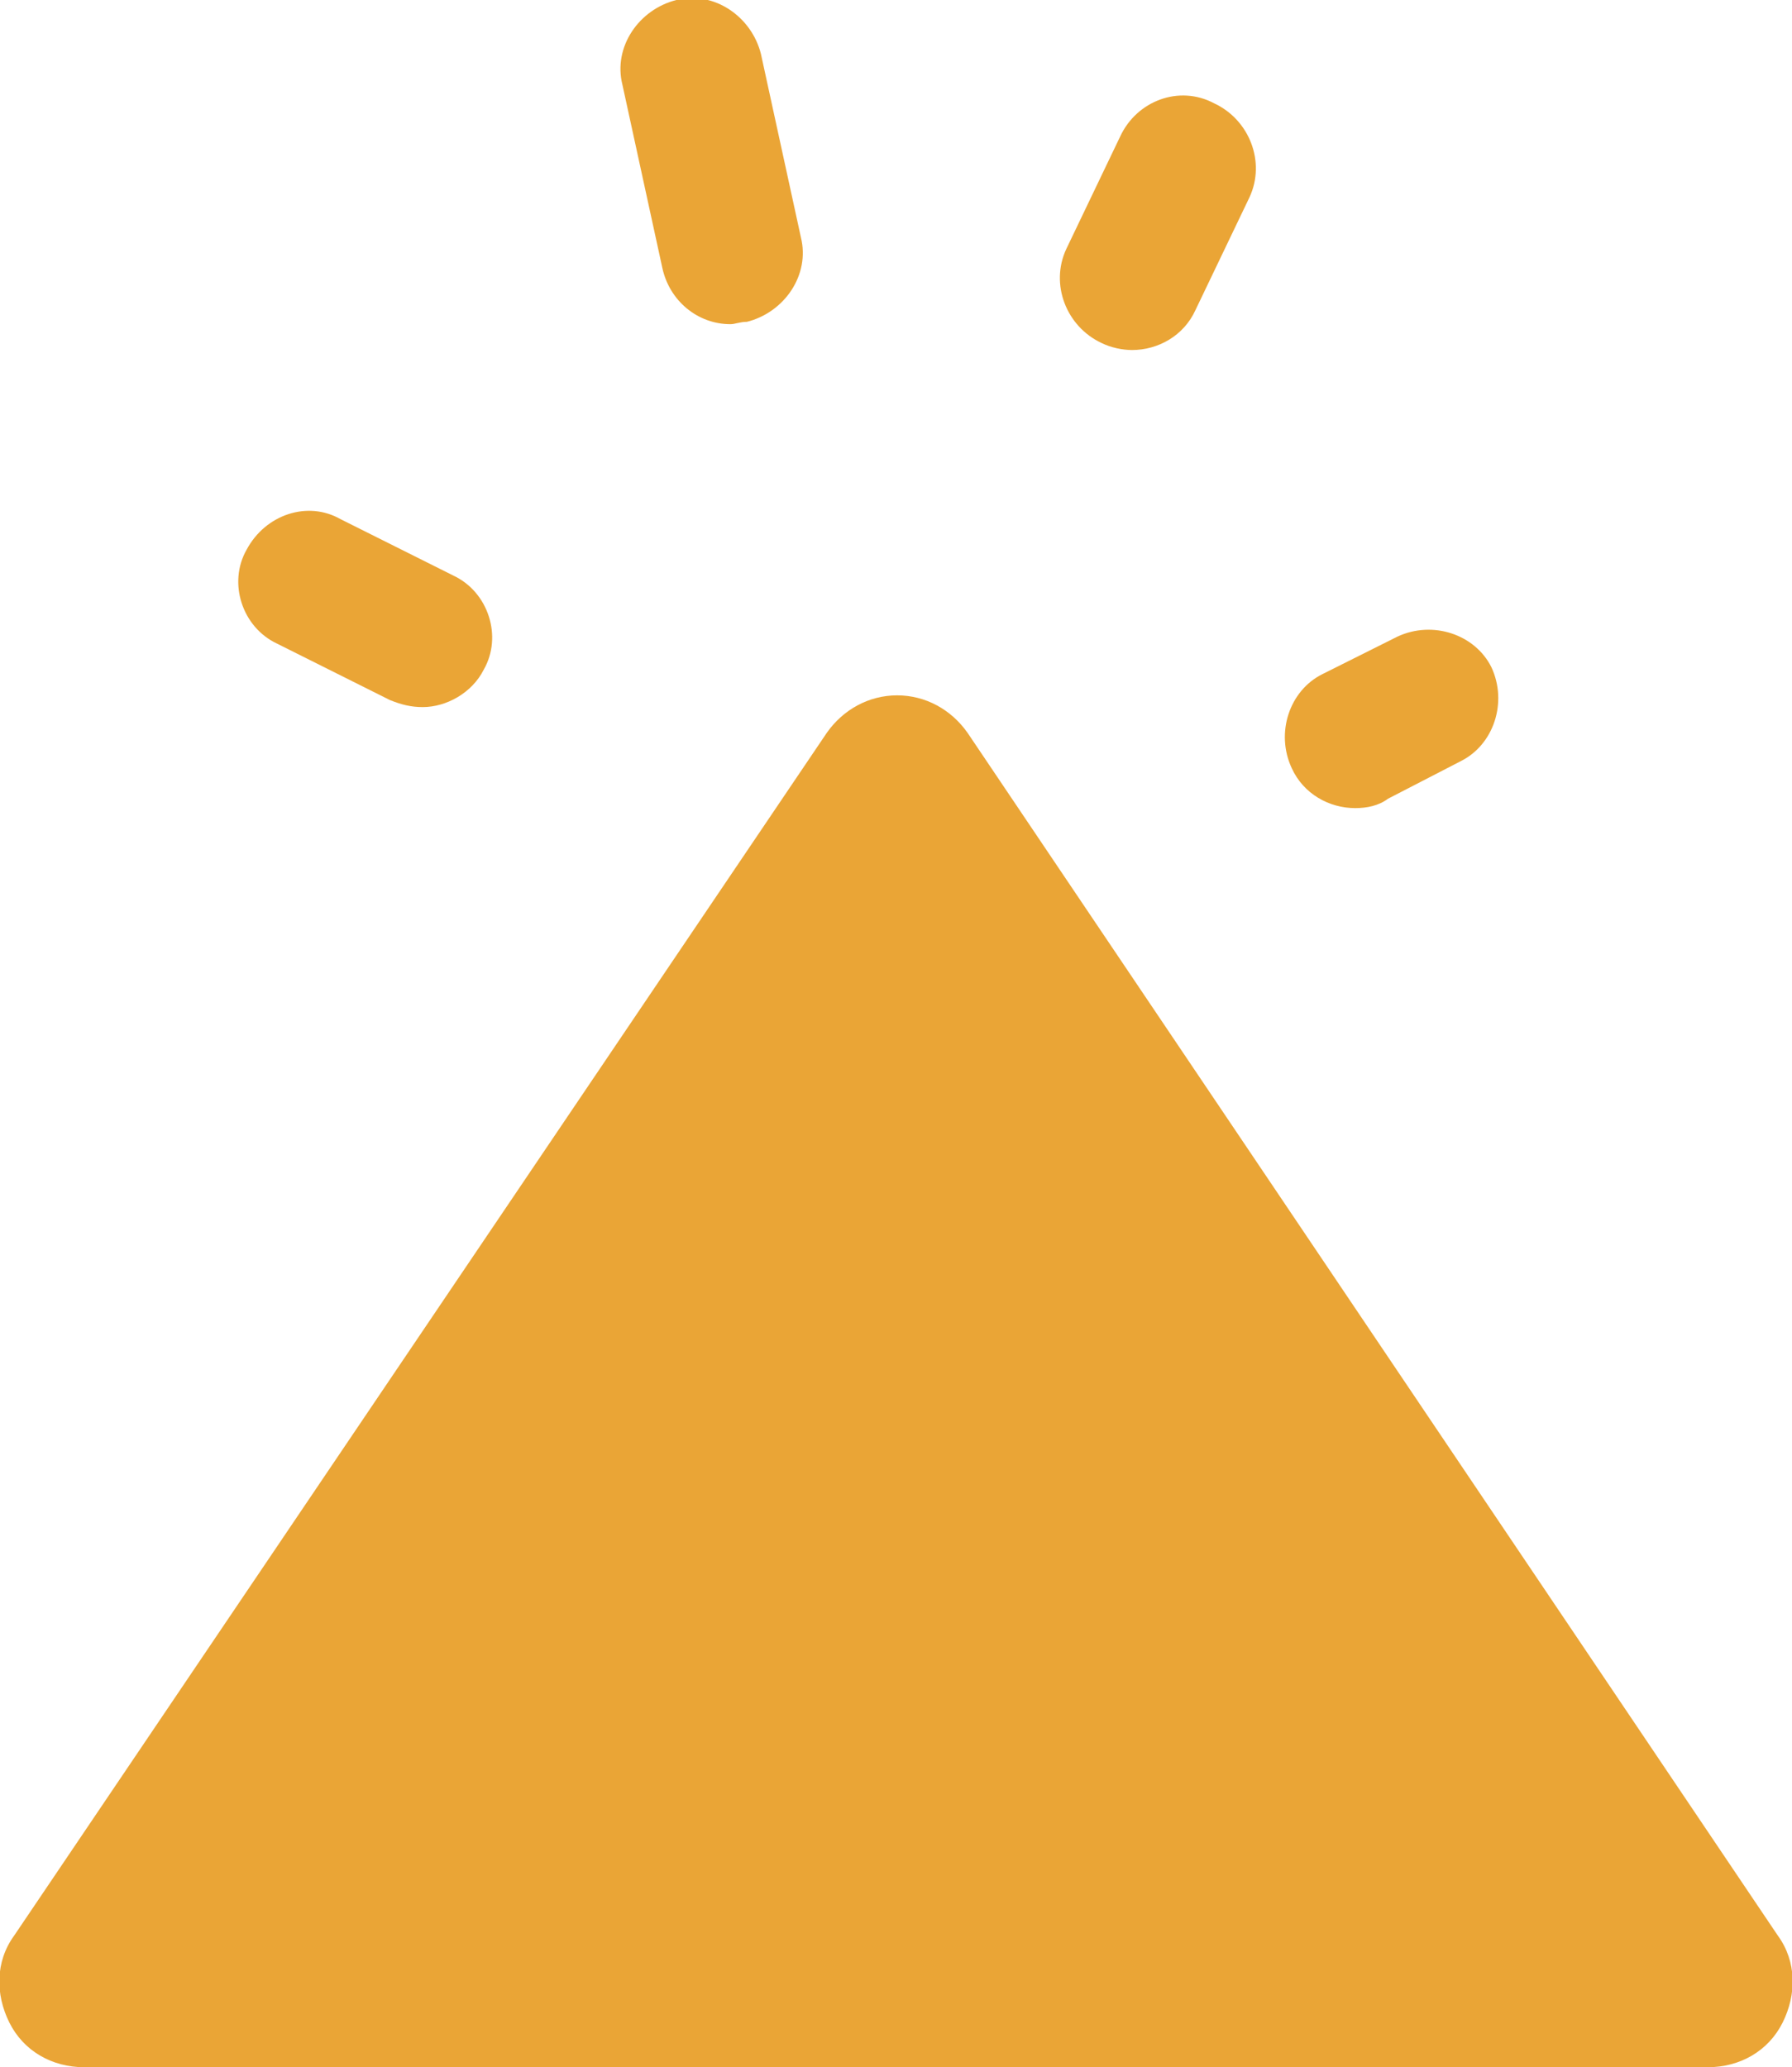 <?xml version="1.0" encoding="utf-8"?>
<!-- Generator: Adobe Illustrator 28.1.0, SVG Export Plug-In . SVG Version: 6.00 Build 0)  -->
<svg version="1.1" id="Layer_1" xmlns="http://www.w3.org/2000/svg" xmlns:xlink="http://www.w3.org/1999/xlink" x="0px" y="0px"
	 viewBox="0 0 76.3 88" style="enable-background:new 0 0 76.3 88;" xml:space="preserve">
<style type="text/css">
	.st0{fill:#EAA536;}
</style>
<path class="st0" d="M0.4,86.1C1,87.3,2.2,88,3.6,88h69.1c1.4,0,2.6-0.7,3.2-1.9c0.6-1.2,0.6-2.6-0.2-3.7L41.2,31.2
	c-0.7-1-1.8-1.6-3-1.6s-2.3,0.6-3,1.6L0.6,82.4C-0.2,83.5-0.2,84.9,0.4,86.1z"/>
<g>
	<path class="st0" d="M18,30.1c-0.5,0-0.9-0.1-1.4-0.3l-4.8-2.4c-1.5-0.7-2.1-2.6-1.3-4c0.8-1.5,2.6-2.1,4-1.3l4.8,2.4
		c1.5,0.7,2.1,2.6,1.3,4C20.1,29.5,19,30.1,18,30.1z"/>
</g>
<g>
	<path class="st0" d="M31.1,13.8c-1.4,0-2.6-1-2.9-2.4l-1.7-7.8c-0.4-1.6,0.7-3.2,2.3-3.6c1.6-0.4,3.2,0.7,3.6,2.3l1.7,7.8
		c0.4,1.6-0.7,3.2-2.3,3.6C31.5,13.7,31.3,13.8,31.1,13.8z"/>
</g>
<g>
	<path class="st0" d="M48.2,14.9c-0.4,0-0.9-0.1-1.3-0.3c-1.5-0.7-2.2-2.5-1.5-4l2.3-4.8c0.7-1.5,2.5-2.2,4-1.4
		c1.5,0.7,2.2,2.5,1.5,4l-2.3,4.8C50.4,14.3,49.3,14.9,48.2,14.9z"/>
</g>
<g>
	<path class="st0" d="M57.7,34.4c-1.1,0-2.2-0.6-2.7-1.7c-0.7-1.5-0.1-3.3,1.3-4l3.2-1.6c1.5-0.7,3.3-0.1,4,1.3
		c0.7,1.5,0.1,3.3-1.3,4L59.1,34C58.7,34.3,58.2,34.4,57.7,34.4z"/>
</g>
</svg>
